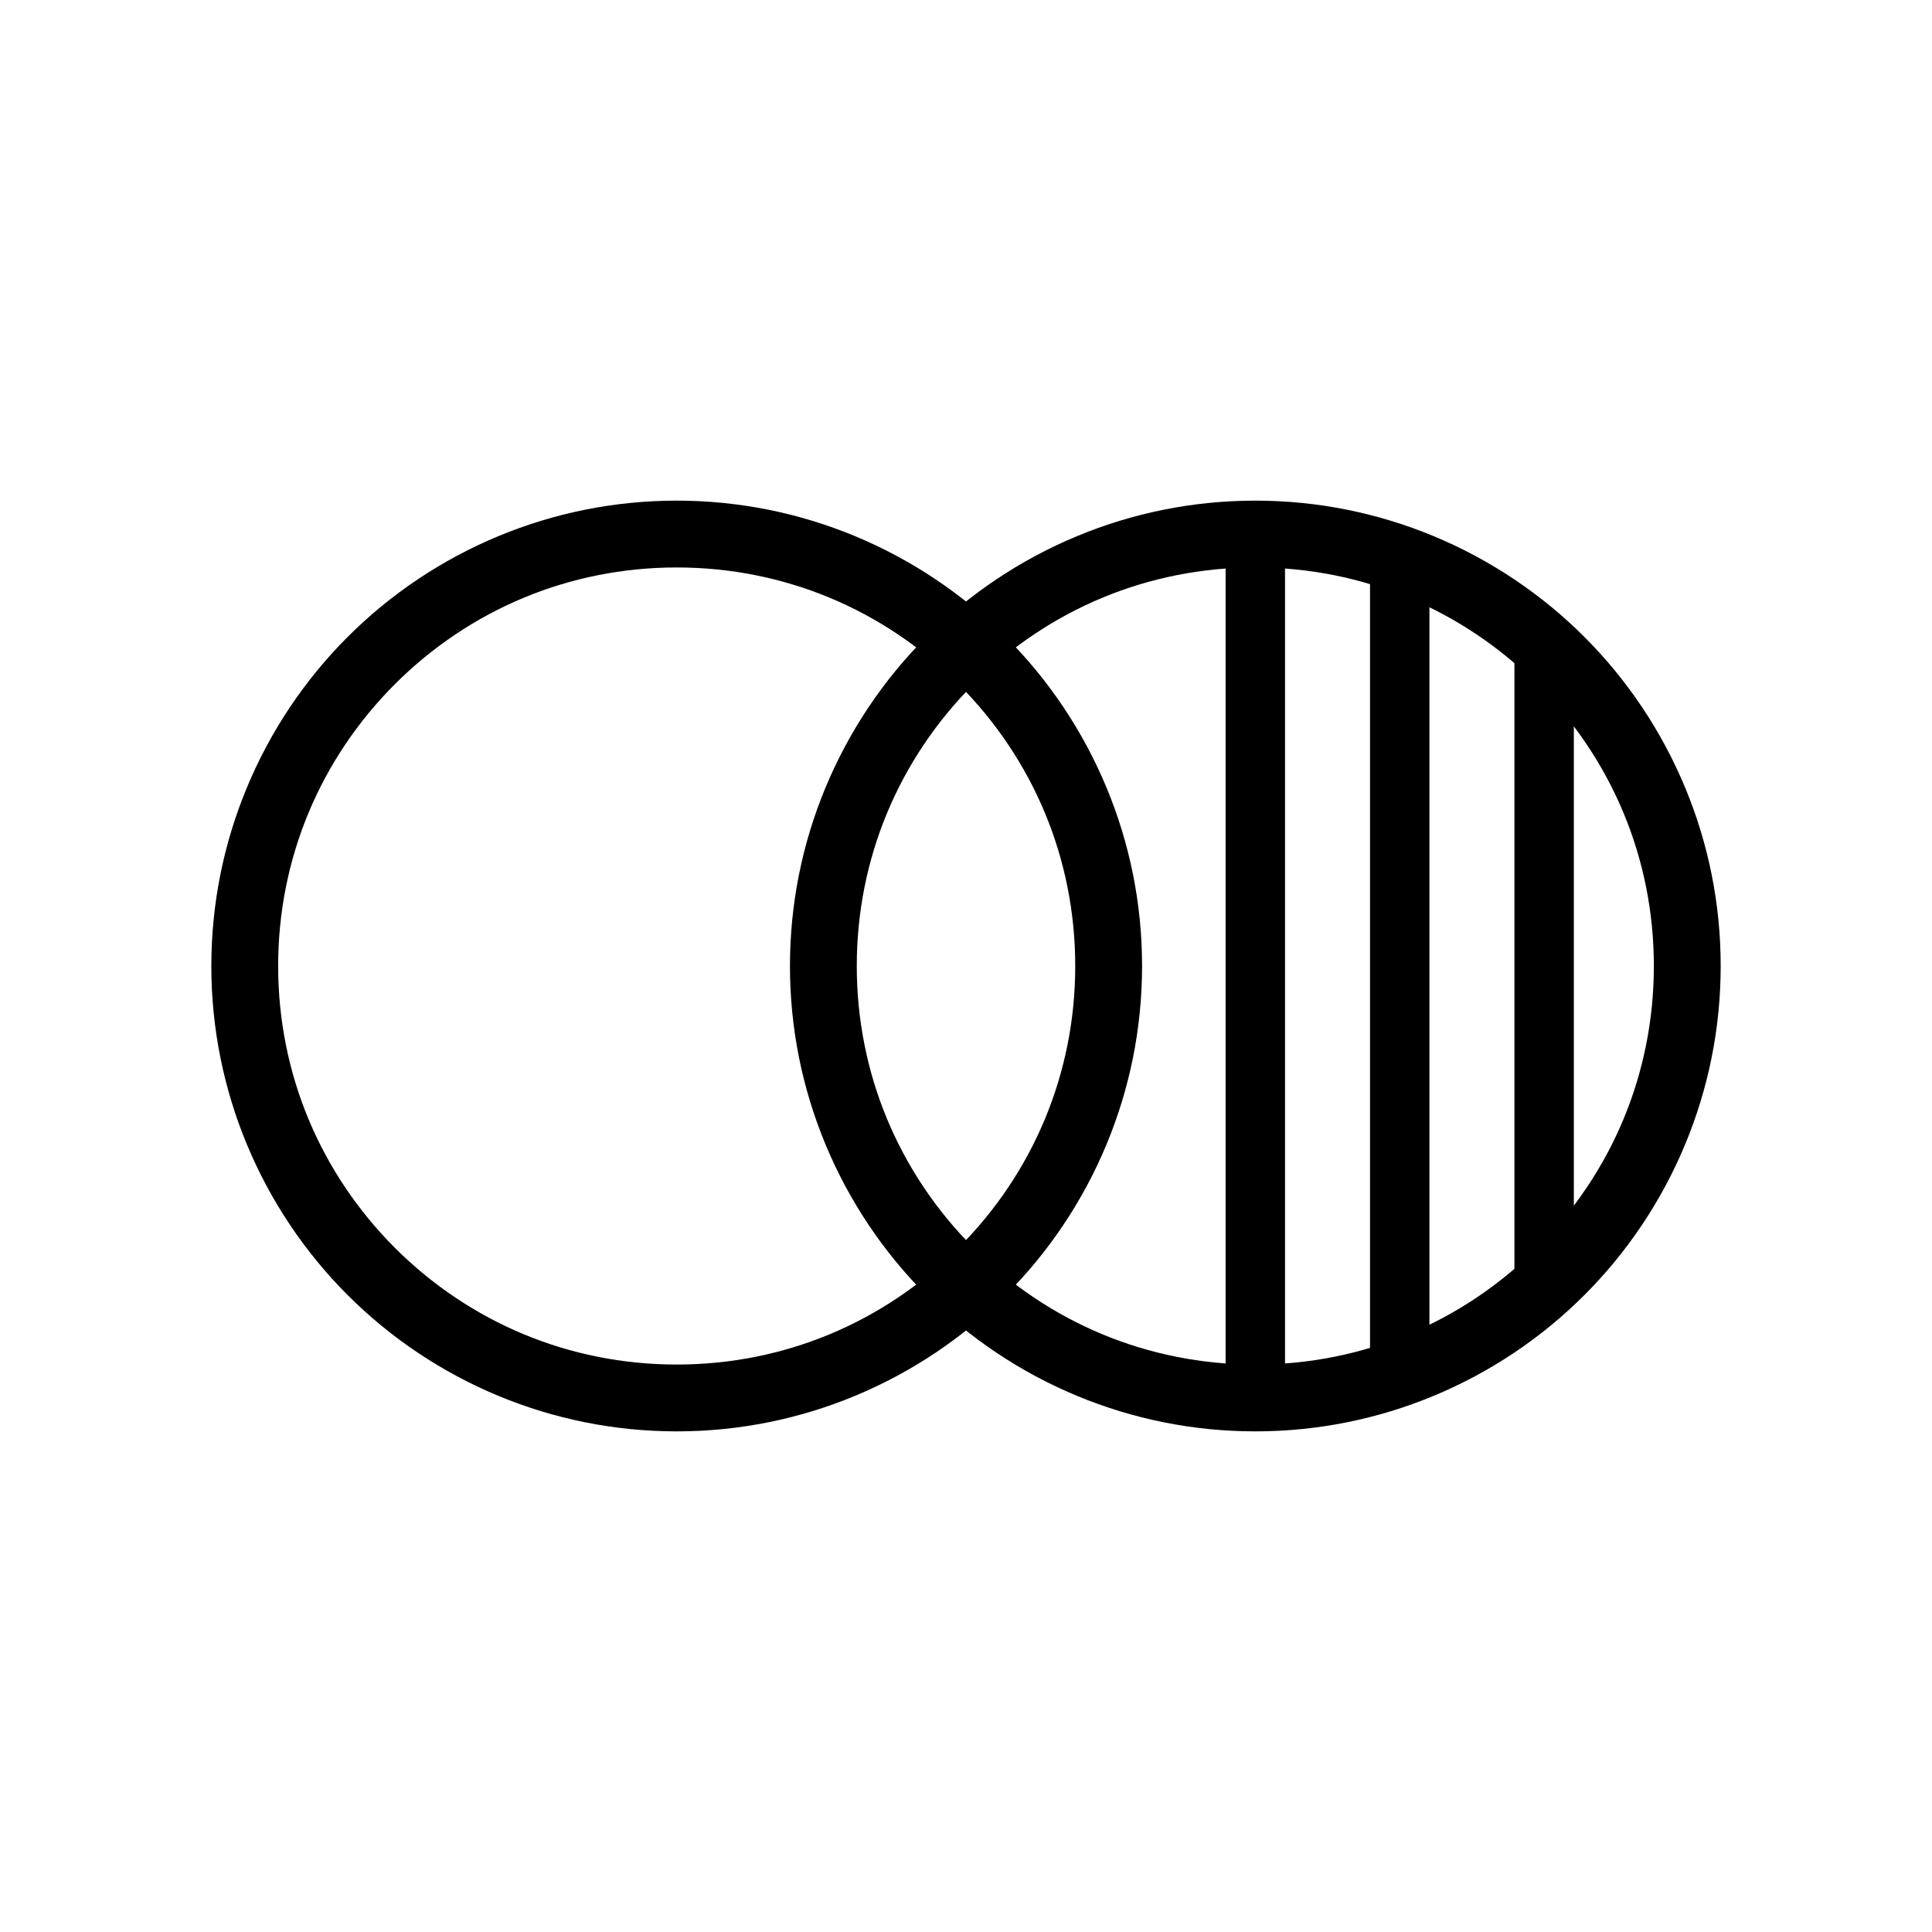 <?xml version="1.0" encoding="UTF-8"?>
<!-- Uploaded to: SVG Repo, www.svgrepo.com, Generator: SVG Repo Mixer Tools -->
<svg fill="#000000" width="800px" height="800px" version="1.1" viewBox="144 144 512 512" xmlns="http://www.w3.org/2000/svg">
 <g>
  <path d="m600 400c0 16.648-3.328 32.57-9.359 47.133-6.273 15.148-15.43 28.742-26.762 40.074-11.332 11.332-24.926 20.488-40.074 26.762-14.562 6.031-30.484 9.359-47.133 9.359s-32.57-3.328-47.133-9.359c-15.148-6.273-28.742-15.43-40.074-26.762-11.332-11.332-20.488-24.926-26.762-40.074-6.031-14.562-9.359-30.484-9.359-47.133s3.328-32.57 9.359-47.133c6.273-15.148 15.43-28.742 26.762-40.074 11.336-11.336 24.926-20.488 40.074-26.762 14.562-6.031 30.484-9.359 47.133-9.359s32.57 3.328 47.133 9.359c15.148 6.273 28.742 15.43 40.074 26.762 11.332 11.332 20.488 24.926 26.762 40.074 6.031 14.562 9.359 30.484 9.359 47.133zm-25.688 40.422c5.141-12.41 7.977-26.059 7.977-40.422s-2.836-28.012-7.977-40.422c-5.328-12.867-13.184-24.488-22.957-34.262-9.773-9.773-21.398-17.629-34.262-22.957-12.41-5.141-26.059-7.977-40.422-7.977s-28.012 2.836-40.422 7.977c-12.867 5.328-24.488 13.184-34.262 22.957-9.773 9.773-17.629 21.398-22.957 34.262-5.141 12.41-7.977 26.059-7.977 40.422s2.836 28.012 7.977 40.422c5.328 12.867 13.184 24.488 22.957 34.262 9.773 9.773 21.398 17.629 34.262 22.957 12.41 5.141 26.059 7.977 40.422 7.977s28.012-2.836 40.422-7.977c12.867-5.328 24.488-13.184 34.262-22.957 9.773-9.773 17.629-21.398 22.957-34.262z"/>
  <path d="m468.8 511.74v-227.24h15.746v231h-15.746z"/>
  <path d="m446.66 400c0 16.648-3.328 32.57-9.359 47.133-6.273 15.148-15.43 28.742-26.762 40.074-11.332 11.332-24.926 20.488-40.074 26.762-14.562 6.031-30.484 9.359-47.133 9.359-16.648 0-32.57-3.328-47.133-9.359-15.148-6.273-28.742-15.43-40.074-26.762s-20.488-24.926-26.762-40.074c-6.031-14.562-9.359-30.484-9.359-47.133s3.328-32.57 9.359-47.133c6.273-15.148 15.43-28.742 26.762-40.074s24.926-20.488 40.074-26.762c14.562-6.031 30.484-9.359 47.133-9.359 16.648 0 32.57 3.328 47.133 9.359 15.148 6.273 28.742 15.43 40.074 26.762 11.332 11.332 20.488 24.926 26.762 40.074 6.031 14.562 9.359 30.484 9.359 47.133zm-25.688 40.422c5.141-12.41 7.977-26.059 7.977-40.422s-2.836-28.012-7.977-40.422c-5.328-12.867-13.184-24.488-22.957-34.262-9.773-9.773-21.398-17.629-34.262-22.957-12.41-5.141-26.059-7.977-40.422-7.977s-28.012 2.836-40.422 7.977c-12.867 5.328-24.488 13.184-34.262 22.957-9.773 9.773-17.629 21.398-22.957 34.262-5.141 12.41-7.977 26.059-7.977 40.422s2.836 28.012 7.977 40.422c5.328 12.867 13.184 24.488 22.957 34.262 9.773 9.773 21.398 17.629 34.262 22.957 12.41 5.141 26.059 7.977 40.422 7.977s28.012-2.836 40.422-7.977c12.867-5.328 24.488-13.184 34.262-22.957 9.773-9.773 17.629-21.398 22.957-34.262z"/>
  <path d="m507.07 506.49v-216.77h15.742v220.56h-15.742z"/>
  <path d="m545.34 479.59v-162.73h15.746v166.28h-15.746z"/>
 </g>
</svg>